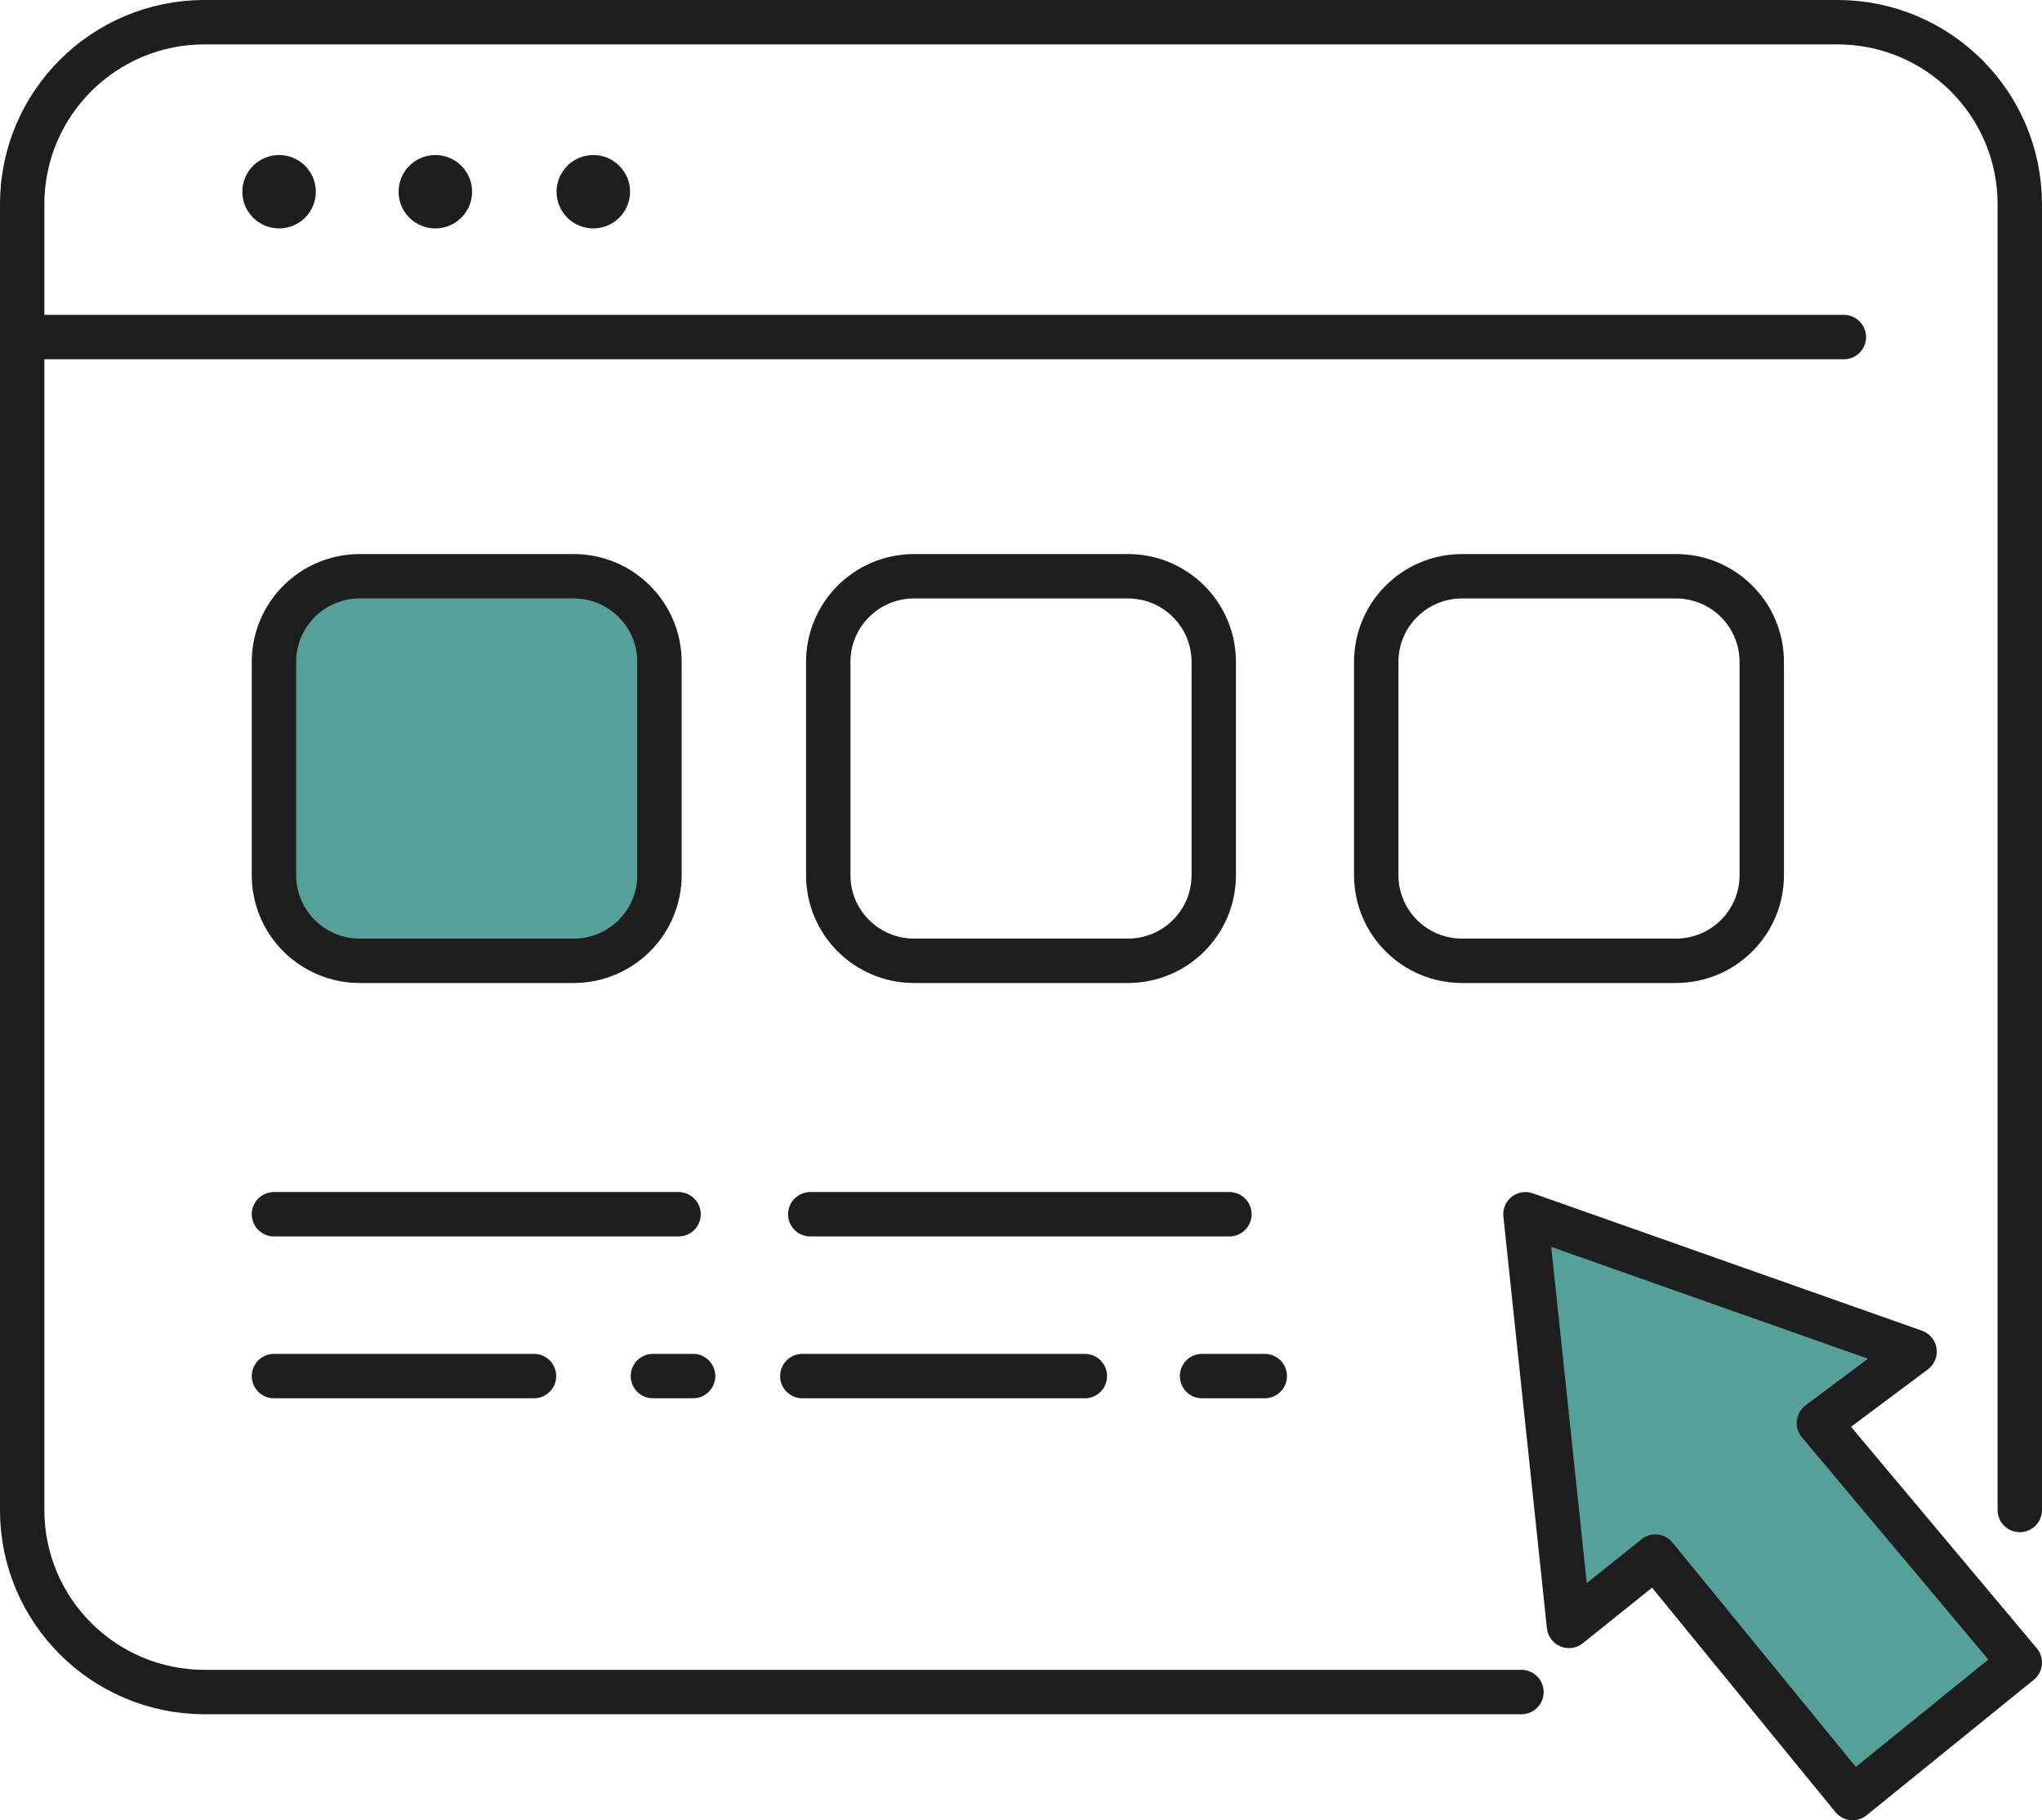 <svg fill="none" height="82" viewBox="0 0 92 82" width="92" xmlns="http://www.w3.org/2000/svg"><g stroke="#1e1e1e"><g stroke-linecap="round" stroke-linejoin="round" stroke-width="2"><path d="m1 15.185h82.073"/><path d="m25.844 25.96h-9.634c-2.135 0-3.867 1.727-3.867 3.857v9.61c0 2.13 1.731 3.857 3.867 3.857h9.634c2.135 0 3.867-1.727 3.867-3.857v-9.61c0-2.13-1.731-3.857-3.867-3.857z" fill="#55a19a"/><path d="m50.817 25.96h-9.634c-2.135 0-3.867 1.727-3.867 3.857v9.61c0 2.13 1.731 3.857 3.867 3.857h9.634c2.135 0 3.867-1.727 3.867-3.857v-9.61c0-2.13-1.731-3.857-3.867-3.857z"/><path d="m75.507 25.96h-9.635c-2.135 0-3.867 1.727-3.867 3.857v9.61c0 2.13 1.731 3.857 3.867 3.857h9.635c2.135 0 3.867-1.727 3.867-3.857v-9.61c0-2.13-1.731-3.857-3.867-3.857z"/><path d="m12.343 54.701h18.229"/><path d="m36.506 54.701h18.884"/><path d="m12.343 61.992h11.716"/><path d="m29.416 61.992h1.811"/><path d="m36.147 61.992h12.73"/><path d="m54.157 61.992h2.826"/></g><path d="m12.574 9.79c.638 0 1.156-.516 1.156-1.153 0-.637-.518-1.153-1.156-1.153s-1.156.516-1.156 1.153c0 .637.518 1.153 1.156 1.153z" fill="#1e1e1e"/><path d="m19.614 9.79c.638 0 1.156-.516 1.156-1.153 0-.637-.518-1.153-1.156-1.153-.639 0-1.156.516-1.156 1.153 0 .637.518 1.153 1.156 1.153z" fill="#1e1e1e"/><path d="m26.731 9.79c.638 0 1.156-.516 1.156-1.153 0-.637-.518-1.153-1.156-1.153s-1.156.516-1.156 1.153c0 .637.518 1.153 1.156 1.153z" fill="#1e1e1e"/><path d="m68.728 54.701 17.531 6.189-4.31 3.218 9.051 10.79-7.532 6.103-8.889-10.876-3.89 3.121z" fill="#55a19a" stroke-linecap="round" stroke-linejoin="round" stroke-miterlimit="10" stroke-width="2"/><path d="m90.999 68.026v-58.826c0-4.529-3.681-8.201-8.222-8.201h-73.557c-4.541 0-8.221 3.671-8.221 8.201v58.826c0 4.529 3.681 8.2 8.221 8.2h59.327" stroke-linecap="round" stroke-linejoin="round" stroke-miterlimit="10" stroke-width="2"/></g></svg>